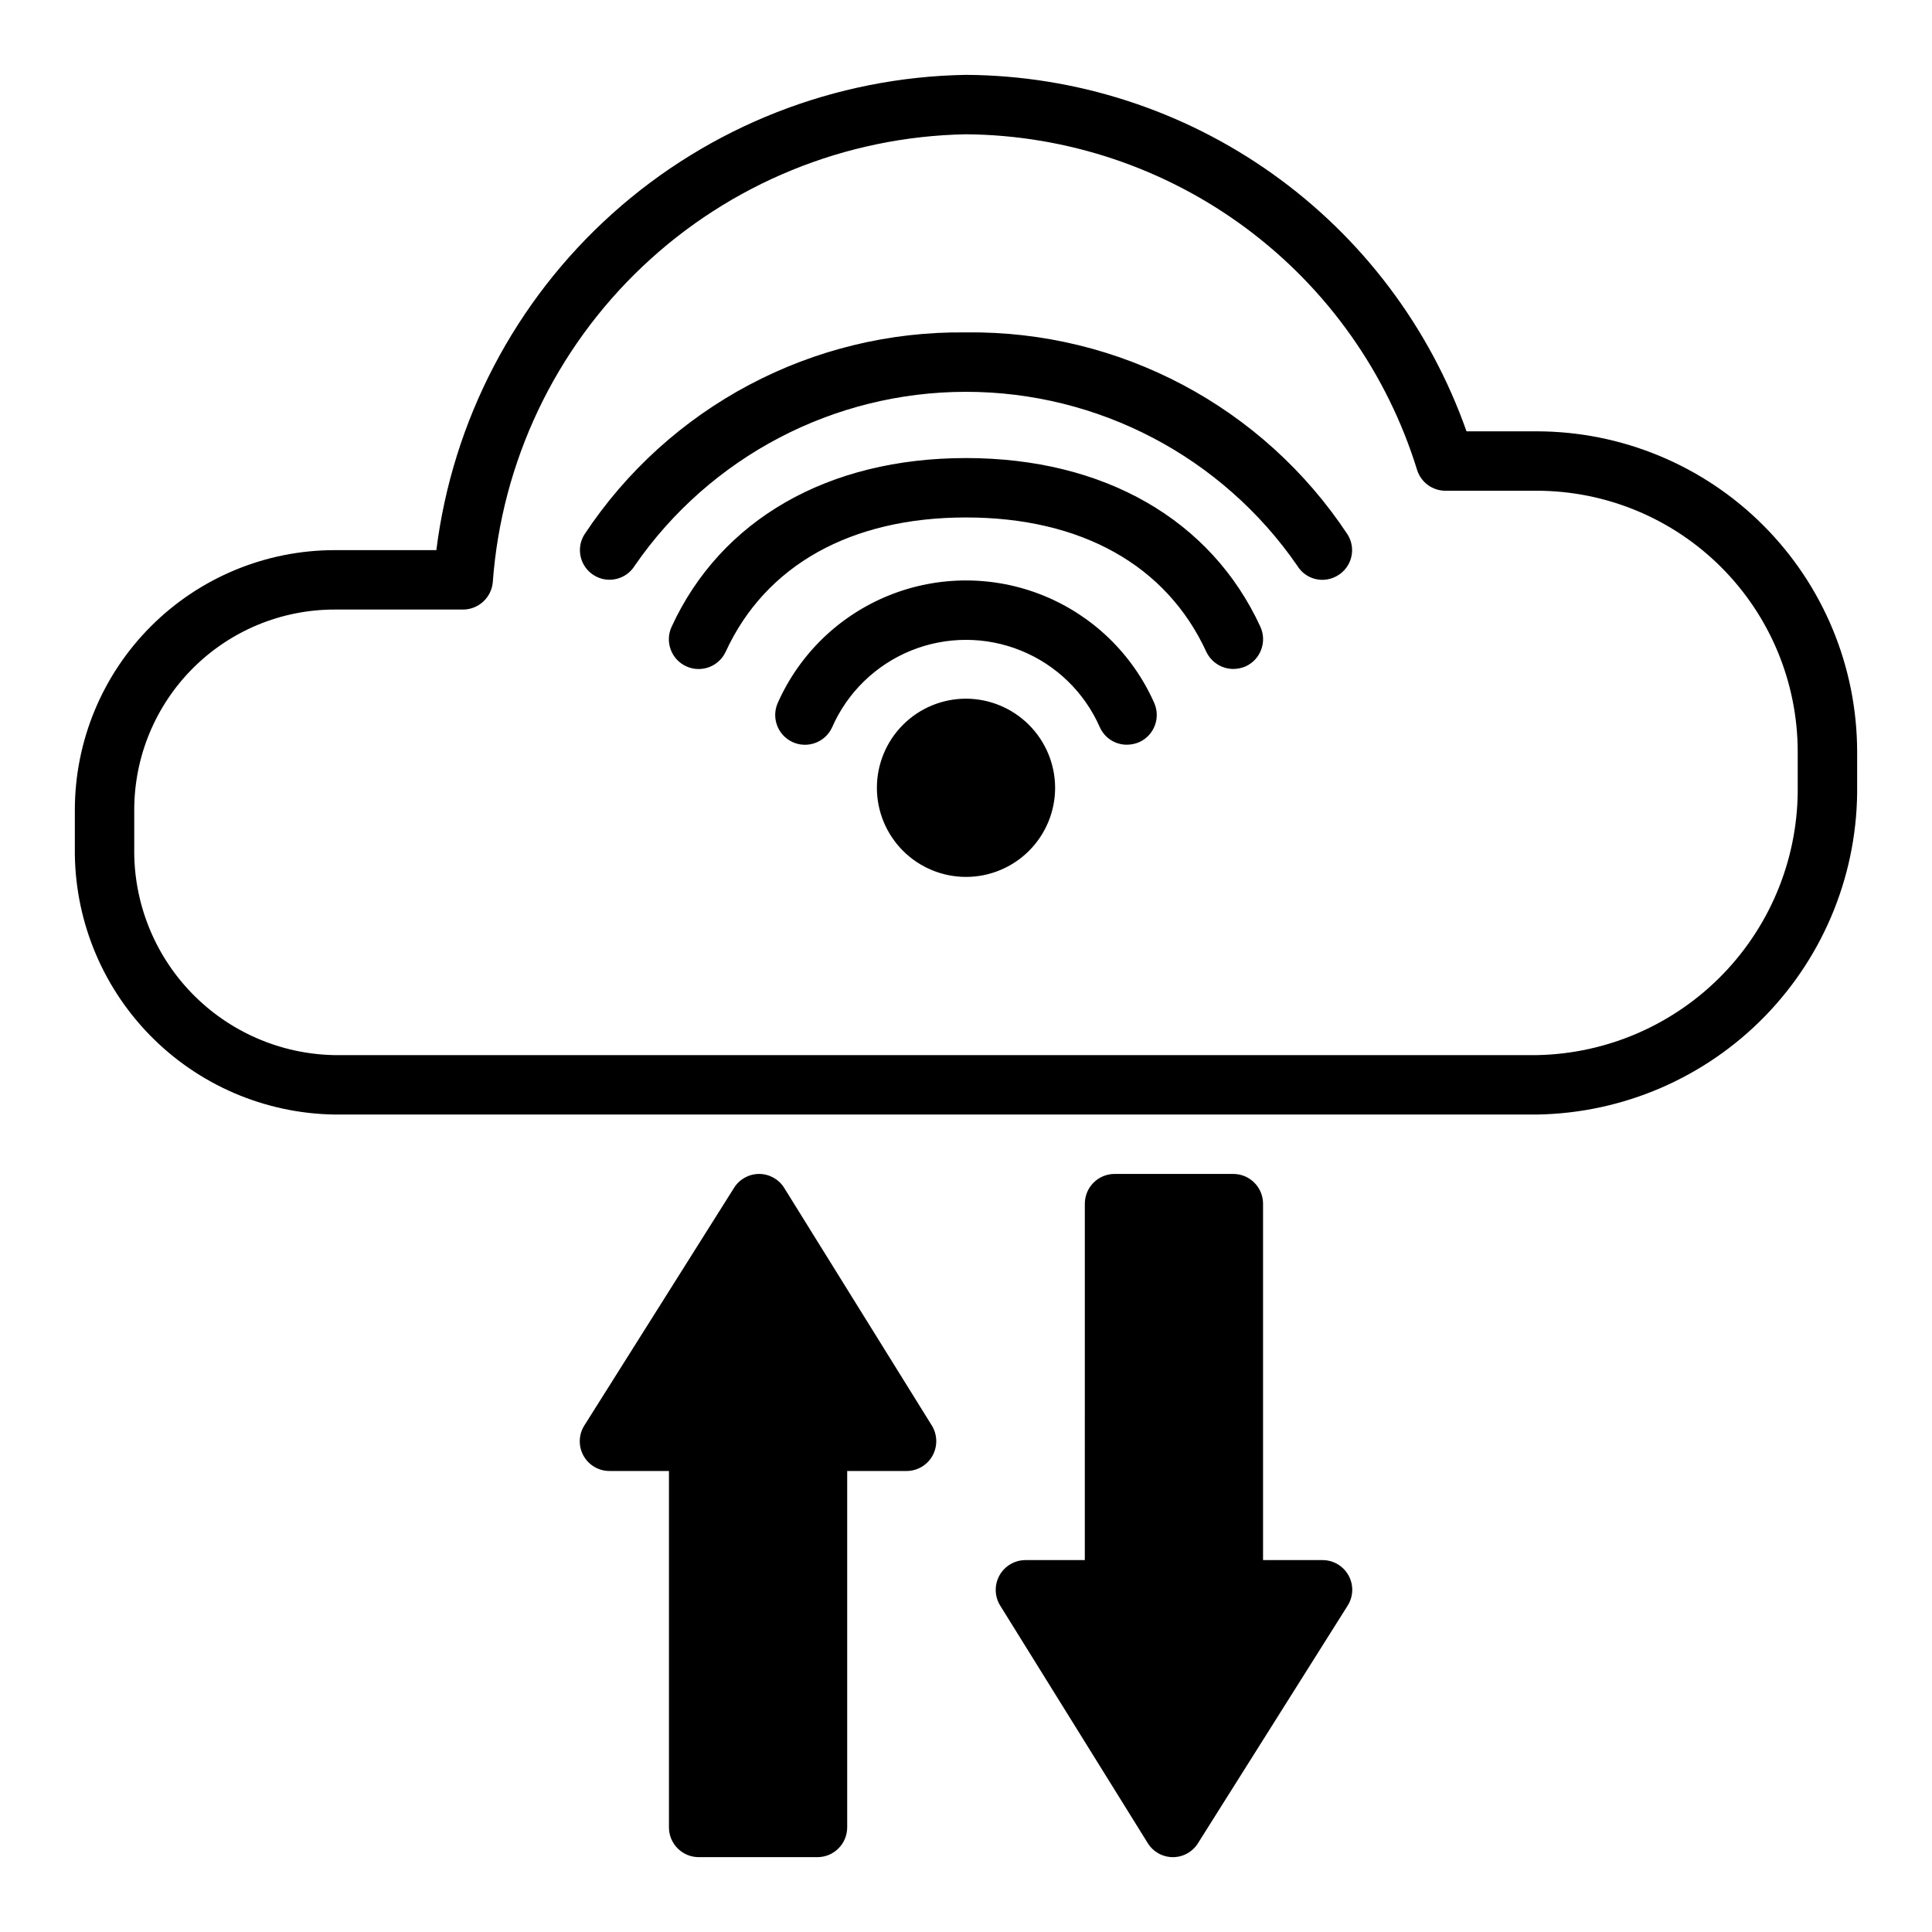 <?xml version="1.0" encoding="UTF-8"?>
<!-- Uploaded to: ICON Repo, www.iconrepo.com, Generator: ICON Repo Mixer Tools -->
<svg fill="#000000" width="800px" height="800px" version="1.1" viewBox="144 144 512 512" xmlns="http://www.w3.org/2000/svg">
 <path d="m501.15 285.7c-22.387-33.93-60.508-54.133-101.15-53.605-40.648-0.527-78.77 19.676-101.16 53.605-2.262 3.695-1.098 8.523 2.598 10.785 3.695 2.262 8.523 1.098 10.785-2.598 19.914-28.836 52.727-46.051 87.773-46.051 35.043 0 67.855 17.215 87.773 46.051 1.07 1.789 2.816 3.074 4.844 3.562 2.031 0.488 4.168 0.141 5.938-0.965 1.785-1.078 3.062-2.824 3.547-4.852 0.488-2.023 0.148-4.16-0.949-5.934zm-23.145 24.402c-13.066-28.414-41.484-44.711-78.008-44.711-36.527 0-64.945 16.297-78.012 44.715-1.828 3.953-0.102 8.641 3.856 10.469 3.957 1.824 8.645 0.098 10.469-3.859 10.547-22.906 33.141-35.582 63.684-35.582 30.543 0 53.137 12.676 63.684 35.582h0.004c1.305 2.777 4.094 4.555 7.164 4.566 1.137-0.008 2.262-0.246 3.305-0.707 3.941-1.84 5.664-6.512 3.859-10.469zm-28.184 20.074h0.004c-5.754-12.91-16.293-23.082-29.398-28.379-13.105-5.293-27.754-5.293-40.863 0-13.105 5.297-23.645 15.469-29.398 28.379-1.824 3.957-0.098 8.645 3.859 10.473 3.953 1.824 8.641 0.098 10.469-3.859 4.047-9.254 11.551-16.562 20.906-20.367 9.359-3.805 19.832-3.805 29.191 0 9.355 3.805 16.859 11.113 20.906 20.367 1.281 2.801 4.086 4.59 7.164 4.566 1.141-0.008 2.266-0.25 3.309-0.707 3.953-1.832 5.676-6.516 3.856-10.473zm51.324-44.477h0.004c-22.387-33.93-60.508-54.133-101.15-53.605-40.648-0.527-78.77 19.676-101.16 53.605-2.262 3.695-1.098 8.523 2.598 10.785 3.695 2.262 8.523 1.098 10.785-2.598 19.914-28.836 52.727-46.051 87.773-46.051 35.043 0 67.855 17.215 87.773 46.051 1.07 1.789 2.816 3.074 4.844 3.562 2.031 0.488 4.168 0.141 5.938-0.965 1.785-1.078 3.062-2.824 3.547-4.852 0.488-2.023 0.148-4.16-0.949-5.934zm-23.145 24.402c-13.062-28.414-41.48-44.711-78.004-44.711-36.527 0-64.945 16.297-78.012 44.715-1.828 3.953-0.102 8.641 3.856 10.469 3.957 1.824 8.645 0.098 10.469-3.859 10.547-22.906 33.141-35.582 63.684-35.582 30.543 0 53.137 12.676 63.684 35.582h0.004c1.305 2.777 4.094 4.555 7.164 4.566 1.137-0.008 2.262-0.246 3.305-0.707 3.941-1.84 5.664-6.512 3.859-10.469zm-28.184 20.074h0.008c-5.754-12.91-16.293-23.082-29.398-28.379-13.105-5.293-27.754-5.293-40.863 0-13.105 5.297-23.645 15.469-29.398 28.379-1.824 3.957-0.098 8.645 3.859 10.473 3.953 1.824 8.641 0.098 10.469-3.859 4.047-9.254 11.551-16.562 20.906-20.367 9.359-3.805 19.832-3.805 29.191 0 9.355 3.805 16.859 11.113 20.906 20.367 1.281 2.801 4.086 4.59 7.164 4.566 1.141-0.008 2.266-0.25 3.309-0.707 3.953-1.832 5.676-6.516 3.856-10.473zm0 0h0.008c-5.754-12.91-16.293-23.082-29.398-28.379-13.105-5.293-27.754-5.293-40.863 0-13.105 5.297-23.645 15.469-29.398 28.379-1.824 3.957-0.098 8.645 3.859 10.473 3.953 1.824 8.641 0.098 10.469-3.859 4.047-9.254 11.551-16.562 20.906-20.367 9.359-3.805 19.832-3.805 29.191 0 9.355 3.805 16.859 11.113 20.906 20.367 1.281 2.801 4.086 4.59 7.164 4.566 1.141-0.008 2.266-0.25 3.309-0.707 3.953-1.832 5.676-6.516 3.856-10.473zm28.184-20.074c-13.062-28.414-41.48-44.711-78.004-44.711-36.527 0-64.945 16.297-78.012 44.715-1.828 3.953-0.102 8.641 3.856 10.469 3.957 1.824 8.645 0.098 10.469-3.859 10.547-22.906 33.141-35.582 63.684-35.582 30.543 0 53.137 12.676 63.684 35.582h0.004c1.305 2.777 4.094 4.555 7.164 4.566 1.137-0.008 2.262-0.246 3.305-0.707 3.941-1.84 5.664-6.512 3.859-10.469zm23.145-24.402h0.004c-22.387-33.93-60.508-54.133-101.15-53.605-40.648-0.527-78.77 19.676-101.16 53.605-2.262 3.695-1.098 8.523 2.598 10.785 3.695 2.262 8.523 1.098 10.785-2.598 19.914-28.836 52.727-46.051 87.773-46.051 35.043 0 67.855 17.215 87.773 46.051 1.07 1.789 2.816 3.074 4.844 3.562 2.031 0.488 4.168 0.141 5.938-0.965 1.785-1.078 3.062-2.824 3.547-4.852 0.488-2.023 0.148-4.16-0.949-5.934zm0 0h0.004c-22.387-33.93-60.508-54.133-101.15-53.605-40.648-0.527-78.77 19.676-101.16 53.605-2.262 3.695-1.098 8.523 2.598 10.785 3.695 2.262 8.523 1.098 10.785-2.598 19.914-28.836 52.727-46.051 87.773-46.051 35.043 0 67.855 17.215 87.773 46.051 1.07 1.789 2.816 3.074 4.844 3.562 2.031 0.488 4.168 0.141 5.938-0.965 1.785-1.078 3.062-2.824 3.547-4.852 0.488-2.023 0.148-4.16-0.949-5.934zm-101.15-20.309c-36.527 0-64.945 16.297-78.012 44.715-1.828 3.953-0.102 8.641 3.856 10.469 3.957 1.824 8.645 0.098 10.469-3.859 10.547-22.906 33.141-35.582 63.684-35.582 30.543 0 53.137 12.676 63.684 35.582h0.004c1.305 2.777 4.094 4.555 7.164 4.566 1.137-0.008 2.262-0.246 3.305-0.707 3.941-1.84 5.664-6.512 3.859-10.469-13.07-28.418-41.488-44.715-78.012-44.715zm0 32.434c-10.523 0.09-20.805 3.184-29.629 8.914-8.828 5.734-15.836 13.863-20.203 23.438-1.824 3.957-0.098 8.645 3.859 10.473 3.953 1.824 8.641 0.098 10.469-3.859 4.047-9.254 11.551-16.562 20.906-20.367 9.359-3.805 19.832-3.805 29.191 0 9.355 3.805 16.859 11.113 20.906 20.367 1.281 2.801 4.086 4.59 7.164 4.566 1.141-0.008 2.266-0.25 3.309-0.707 3.953-1.832 5.676-6.516 3.856-10.473-4.367-9.574-11.375-17.703-20.199-23.438-8.828-5.731-19.105-8.824-29.629-8.914zm151.3-39.52h-18.656c-9.691-27.484-27.633-51.309-51.375-68.215-23.742-16.91-52.121-26.074-81.266-26.25-34.645 0.57-67.918 13.621-93.703 36.762-25.789 23.141-42.355 54.812-46.656 89.191h-27c-18.242 0.02-35.73 7.273-48.629 20.172-12.902 12.898-20.156 30.391-20.176 48.629v10.078c-0.223 18.492 6.894 36.316 19.789 49.566 12.898 13.254 30.523 20.848 49.016 21.125h318.66c22.824-0.352 44.57-9.742 60.48-26.109 15.906-16.363 24.676-38.371 24.383-61.191v-8.895c-0.039-22.496-8.988-44.059-24.895-59.965-15.906-15.91-37.473-24.859-59.969-24.898zm69.117 93.758c0.293 18.645-6.816 36.645-19.773 50.059-12.953 13.41-30.699 21.145-49.344 21.496h-318.66c-14.32-0.262-27.945-6.199-37.895-16.5-9.945-10.301-15.402-24.129-15.164-38.445v-10.078c0.008-14.066 5.598-27.559 15.547-37.508 9.949-9.949 23.441-15.543 37.512-15.547h34.086c4.098-0.023 7.504-3.16 7.871-7.242 2.328-31.863 16.48-61.707 39.684-83.672 23.199-21.965 53.773-34.461 85.719-35.039 26.801 0.215 52.84 8.961 74.34 24.969 21.5 16.008 37.344 38.445 45.234 64.062 1.055 3.238 4.074 5.43 7.481 5.434h24.246-0.004c18.324 0.023 35.891 7.312 48.848 20.27 12.957 12.957 20.246 30.523 20.27 48.848zm-220.41-119.97c-40.648-0.527-78.77 19.676-101.16 53.605-2.262 3.695-1.098 8.523 2.598 10.785 3.695 2.262 8.523 1.098 10.785-2.598 19.914-28.836 52.727-46.051 87.773-46.051 35.043 0 67.855 17.215 87.773 46.051 1.07 1.789 2.816 3.074 4.844 3.562 2.031 0.488 4.168 0.141 5.938-0.965 1.785-1.078 3.062-2.824 3.547-4.852 0.488-2.023 0.148-4.16-0.949-5.934-22.387-33.93-60.508-54.133-101.15-53.605zm0 33.297c-36.527 0-64.945 16.297-78.012 44.715-1.828 3.953-0.102 8.641 3.856 10.469 3.957 1.824 8.645 0.098 10.469-3.859 10.547-22.906 33.141-35.582 63.684-35.582 30.543 0 53.137 12.676 63.684 35.582h0.004c1.305 2.777 4.094 4.555 7.164 4.566 1.137-0.008 2.262-0.246 3.305-0.707 3.941-1.84 5.664-6.512 3.859-10.469-13.07-28.418-41.488-44.715-78.012-44.715zm0 32.434c-10.523 0.09-20.805 3.184-29.629 8.914-8.828 5.734-15.836 13.863-20.203 23.438-1.824 3.957-0.098 8.645 3.859 10.473 3.953 1.824 8.641 0.098 10.469-3.859 4.047-9.254 11.551-16.562 20.906-20.367 9.359-3.805 19.832-3.805 29.191 0 9.355 3.805 16.859 11.113 20.906 20.367 1.281 2.801 4.086 4.59 7.164 4.566 1.141-0.008 2.266-0.25 3.309-0.707 3.953-1.832 5.676-6.516 3.856-10.473-4.367-9.574-11.375-17.703-20.199-23.438-8.828-5.731-19.105-8.824-29.629-8.914zm49.828 32.355v-0.004c-5.754-12.91-16.293-23.082-29.398-28.379-13.105-5.293-27.754-5.293-40.863 0-13.105 5.297-23.645 15.469-29.398 28.379-1.824 3.957-0.098 8.645 3.859 10.473 3.953 1.824 8.641 0.098 10.469-3.859 4.047-9.254 11.551-16.562 20.906-20.367 9.359-3.805 19.832-3.805 29.191 0 9.355 3.805 16.859 11.113 20.906 20.367 1.281 2.801 4.086 4.59 7.164 4.566 1.141-0.008 2.266-0.25 3.309-0.707 3.953-1.832 5.676-6.516 3.856-10.473zm28.184-20.074c-13.07-28.418-41.488-44.715-78.012-44.715-36.527 0-64.945 16.297-78.012 44.715-1.828 3.953-0.102 8.641 3.856 10.469 3.957 1.824 8.645 0.098 10.469-3.859 10.547-22.906 33.141-35.582 63.684-35.582 30.543 0 53.137 12.676 63.684 35.582h0.004c1.305 2.777 4.094 4.555 7.164 4.566 1.137-0.008 2.262-0.246 3.305-0.707 3.941-1.84 5.664-6.512 3.859-10.469zm23.145-24.402-0.004-0.004c-22.387-33.93-60.508-54.133-101.15-53.605-40.648-0.527-78.77 19.676-101.16 53.605-2.262 3.695-1.098 8.523 2.598 10.785 3.695 2.262 8.523 1.098 10.785-2.598 19.914-28.836 52.727-46.051 87.773-46.051 35.043 0 67.855 17.215 87.773 46.051 1.07 1.789 2.816 3.074 4.844 3.562 2.031 0.488 4.168 0.141 5.938-0.965 1.785-1.078 3.062-2.824 3.547-4.852 0.488-2.023 0.148-4.16-0.949-5.934zm0 0-0.004-0.004c-22.387-33.93-60.508-54.133-101.15-53.605-40.648-0.527-78.77 19.676-101.16 53.605-2.262 3.695-1.098 8.523 2.598 10.785 3.695 2.262 8.523 1.098 10.785-2.598 19.914-28.836 52.727-46.051 87.773-46.051 35.043 0 67.855 17.215 87.773 46.051 1.07 1.789 2.816 3.074 4.844 3.562 2.031 0.488 4.168 0.141 5.938-0.965 1.785-1.078 3.062-2.824 3.547-4.852 0.488-2.023 0.148-4.16-0.949-5.934zm-23.145 24.402c-13.07-28.418-41.488-44.715-78.012-44.715-36.527 0-64.945 16.297-78.012 44.715-1.828 3.953-0.102 8.641 3.856 10.469 3.957 1.824 8.645 0.098 10.469-3.859 10.547-22.906 33.141-35.582 63.684-35.582 30.543 0 53.137 12.676 63.684 35.582h0.004c1.305 2.777 4.094 4.555 7.164 4.566 1.137-0.008 2.262-0.246 3.305-0.707 3.941-1.84 5.664-6.512 3.859-10.469zm-28.184 20.074v-0.004c-5.754-12.91-16.293-23.082-29.398-28.379-13.105-5.293-27.754-5.293-40.863 0-13.105 5.297-23.645 15.469-29.398 28.379-1.824 3.957-0.098 8.645 3.859 10.473 3.953 1.824 8.641 0.098 10.469-3.859 4.047-9.254 11.551-16.562 20.906-20.367 9.359-3.805 19.832-3.805 29.191 0 9.355 3.805 16.859 11.113 20.906 20.367 1.281 2.801 4.086 4.59 7.164 4.566 1.141-0.008 2.266-0.25 3.309-0.707 3.953-1.832 5.676-6.516 3.856-10.473zm51.324 239.31-39.676 62.977h0.004c-1.422 2.289-3.922 3.684-6.613 3.699h-0.078c-2.695-0.016-5.191-1.41-6.613-3.699l-39.125-62.977c-1.5-2.434-1.57-5.484-0.184-7.984 1.387-2.496 4.019-4.051 6.875-4.062h15.742l0.004-94.461c0.012-4.344 3.527-7.863 7.871-7.875h31.488c4.34 0.012 7.859 3.531 7.871 7.875v94.461h15.742c2.867-0.008 5.512 1.543 6.902 4.047 1.395 2.508 1.312 5.57-0.211 8zm-110.05-39.676c-1.391 2.473-4.008 4.008-6.848 4.016h-15.742v94.465c-0.016 4.34-3.531 7.859-7.875 7.871h-31.488c-4.34-0.012-7.859-3.531-7.871-7.871v-94.465h-15.742c-2.867 0.008-5.512-1.543-6.902-4.047-1.391-2.508-1.312-5.57 0.211-8l39.676-62.977c1.418-2.285 3.918-3.684 6.609-3.699h0.082c2.691 0.016 5.191 1.414 6.609 3.699l39.125 62.977c1.504 2.449 1.566 5.523 0.156 8.031zm32.512-177.04c0 6.266-2.488 12.27-6.914 16.699-4.43 4.43-10.438 6.918-16.699 6.918-6.266 0-12.273-2.488-16.699-6.918-4.43-4.43-6.918-10.434-6.918-16.699 0-6.262 2.488-12.27 6.918-16.699 4.426-4.43 10.434-6.918 16.699-6.918 6.258 0.02 12.254 2.516 16.676 6.938 4.426 4.426 6.922 10.422 6.938 16.68z"/>
</svg>